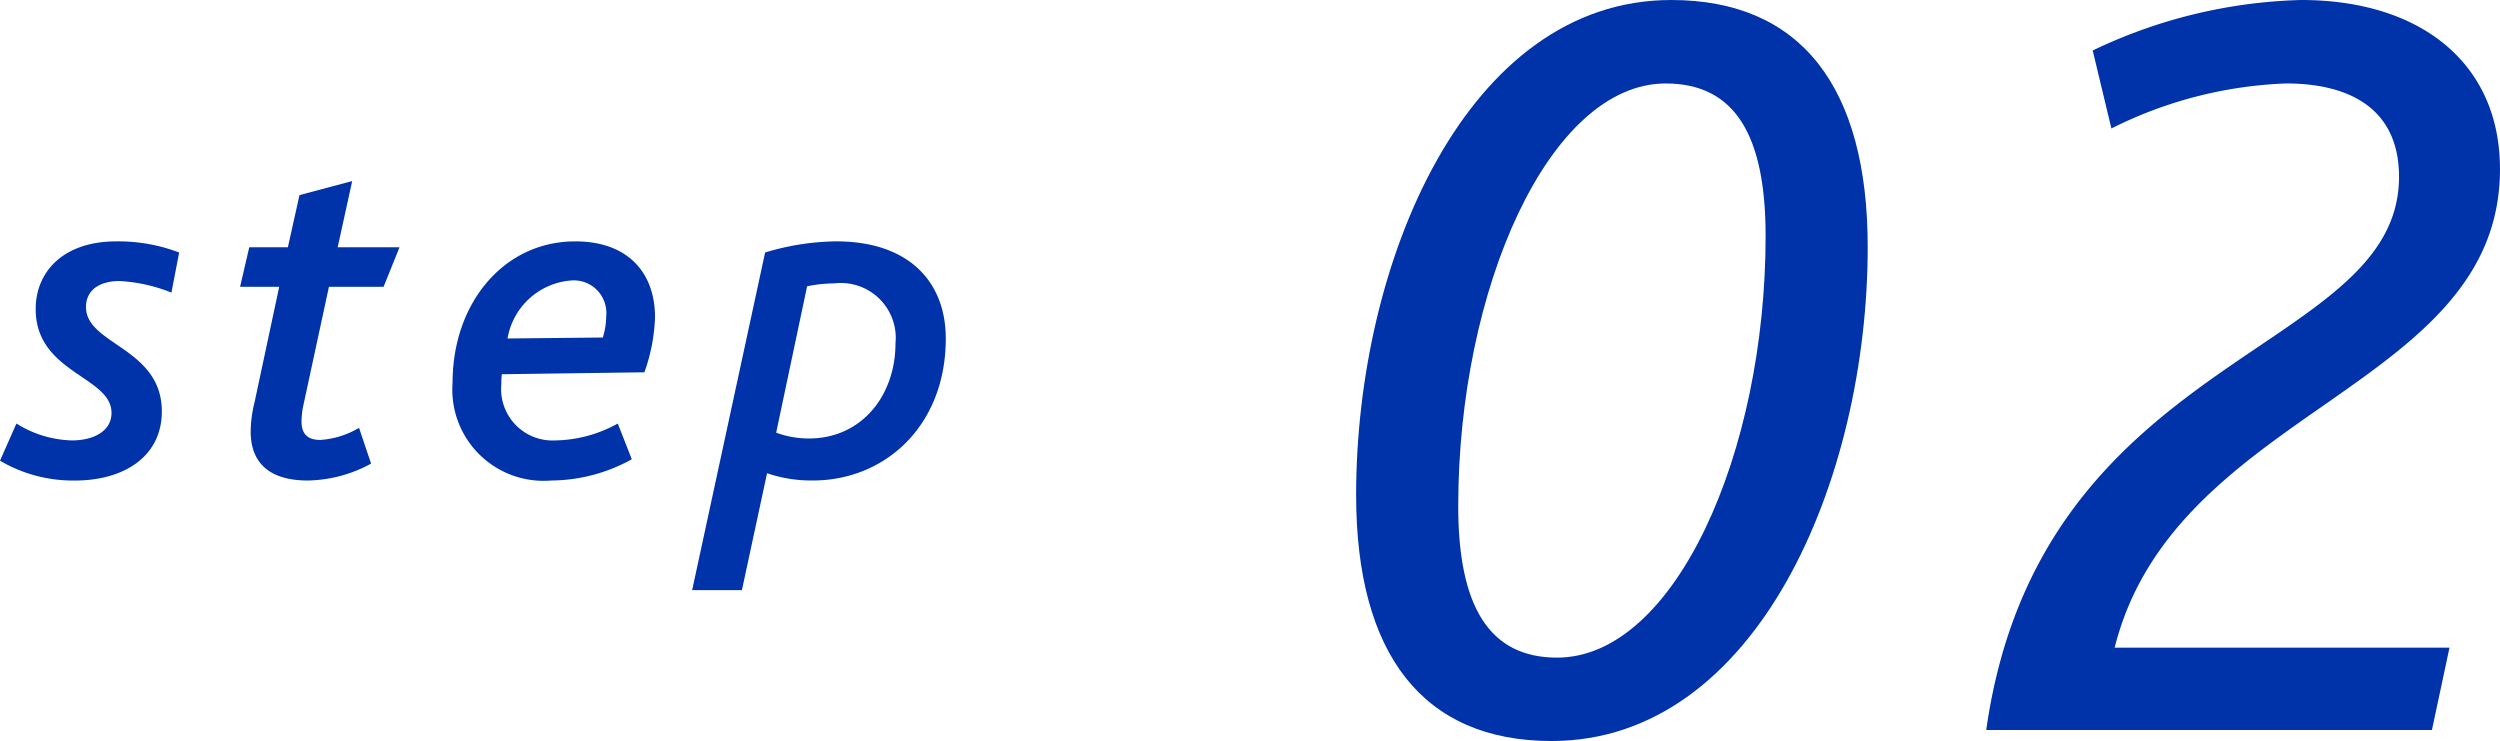 <svg xmlns="http://www.w3.org/2000/svg" width="113.868" height="33.752" viewBox="0 0 113.868 33.752">
  <g id="アートワーク_2" data-name="アートワーク 2" transform="translate(56.934 16.876)">
    <g id="グループ_3146" data-name="グループ 3146" transform="translate(-56.934 -16.876)">
      <g id="グループ_3143" data-name="グループ 3143">
        <g id="グループ_3142" data-name="グループ 3142">
          <path id="パス_7476" data-name="パス 7476" d="M61.768,22.552C61.768,11.9,66.818,0,76.118,0c5.9,0,8.951,3.95,8.951,11.251,0,10.6-5.05,22.5-14.4,22.5C64.817,33.752,61.768,29.8,61.768,22.552Zm18.651-11.8c0-4.6-1.4-6.95-4.551-6.95-5.3,0-9.45,9.35-9.45,19.251,0,4.55,1.4,6.9,4.5,6.9C76.269,29.952,80.419,20.651,80.419,10.751Z" fill="#0032aa"/>
          <path id="パス_7477" data-name="パス 7477" d="M109.269,8.051c0-2.95-2.051-4.25-5.151-4.25a19.282,19.282,0,0,0-7.95,2.05L95.317,2.3a23.277,23.277,0,0,1,9.5-2.3c5.4,0,9.05,2.851,9.05,7.7,0,10.051-14.8,10.852-17.551,21.8h15.251l-.8,3.75h-20.3C92.917,15.951,109.269,16.2,109.269,8.051Z" fill="#0032aa"/>
        </g>
      </g>
      <g id="グループ_3145" data-name="グループ 3145">
        <g id="グループ_3144" data-name="グループ 3144">
          <path id="パス_7478" data-name="パス 7478" d="M.748,19.29a4.976,4.976,0,0,0,2.531.77c.946,0,1.8-.4,1.8-1.254,0-1.672-3.454-1.805-3.454-4.731,0-1.673,1.232-3.081,3.674-3.081a7.774,7.774,0,0,1,2.861.507l-.352,1.826A7.367,7.367,0,0,0,5.436,12.8c-.815,0-1.519.351-1.519,1.188,0,1.716,3.454,1.848,3.454,4.752,0,2.047-1.716,3.147-3.96,3.147A6.561,6.561,0,0,1,0,20.984Z" fill="#0032aa"/>
          <path id="パス_7479" data-name="パス 7479" d="M11.418,19.664a5.633,5.633,0,0,1,.177-1.343l1.122-5.258H10.935l.418-1.8h1.759l.529-2.377,2.4-.638-.66,3.015h2.816l-.726,1.8H14.982L13.8,18.542a3.708,3.708,0,0,0-.066.659c0,.551.263.837.858.837a3.962,3.962,0,0,0,1.761-.551l.549,1.629a6.207,6.207,0,0,1-2.882.77C12.166,21.886,11.418,20.984,11.418,19.664Z" fill="#0032aa"/>
          <path id="パス_7480" data-name="パス 7480" d="M20.614,17.419c0-3.586,2.31-6.425,5.589-6.425,2.4,0,3.631,1.431,3.631,3.455a8.175,8.175,0,0,1-.484,2.508l-6.492.088a3.106,3.106,0,0,0-.022.44A2.343,2.343,0,0,0,25.3,20.06a6.019,6.019,0,0,0,2.838-.77l.638,1.628a7.644,7.644,0,0,1-3.674.968A4.156,4.156,0,0,1,20.614,17.419Zm6.843-2.046a3.374,3.374,0,0,0,.154-.968A1.483,1.483,0,0,0,26,12.776a3.187,3.187,0,0,0-2.883,2.641Z" fill="#0032aa"/>
          <path id="パス_7481" data-name="パス 7481" d="M34.849,11.5a11.623,11.623,0,0,1,3.234-.507c3.366,0,4.995,1.893,4.995,4.423,0,4.005-2.795,6.469-6.052,6.469a6.3,6.3,0,0,1-2.089-.33l-1.145,5.325H31.525Zm2,8.471c2.4,0,3.938-1.958,3.938-4.335a2.5,2.5,0,0,0-2.794-2.728,6.2,6.2,0,0,0-1.232.132l-1.409,6.667A4.3,4.3,0,0,0,36.851,19.972Z" fill="#0032aa"/>
        </g>
      </g>
    </g>
  </g>
</svg>
